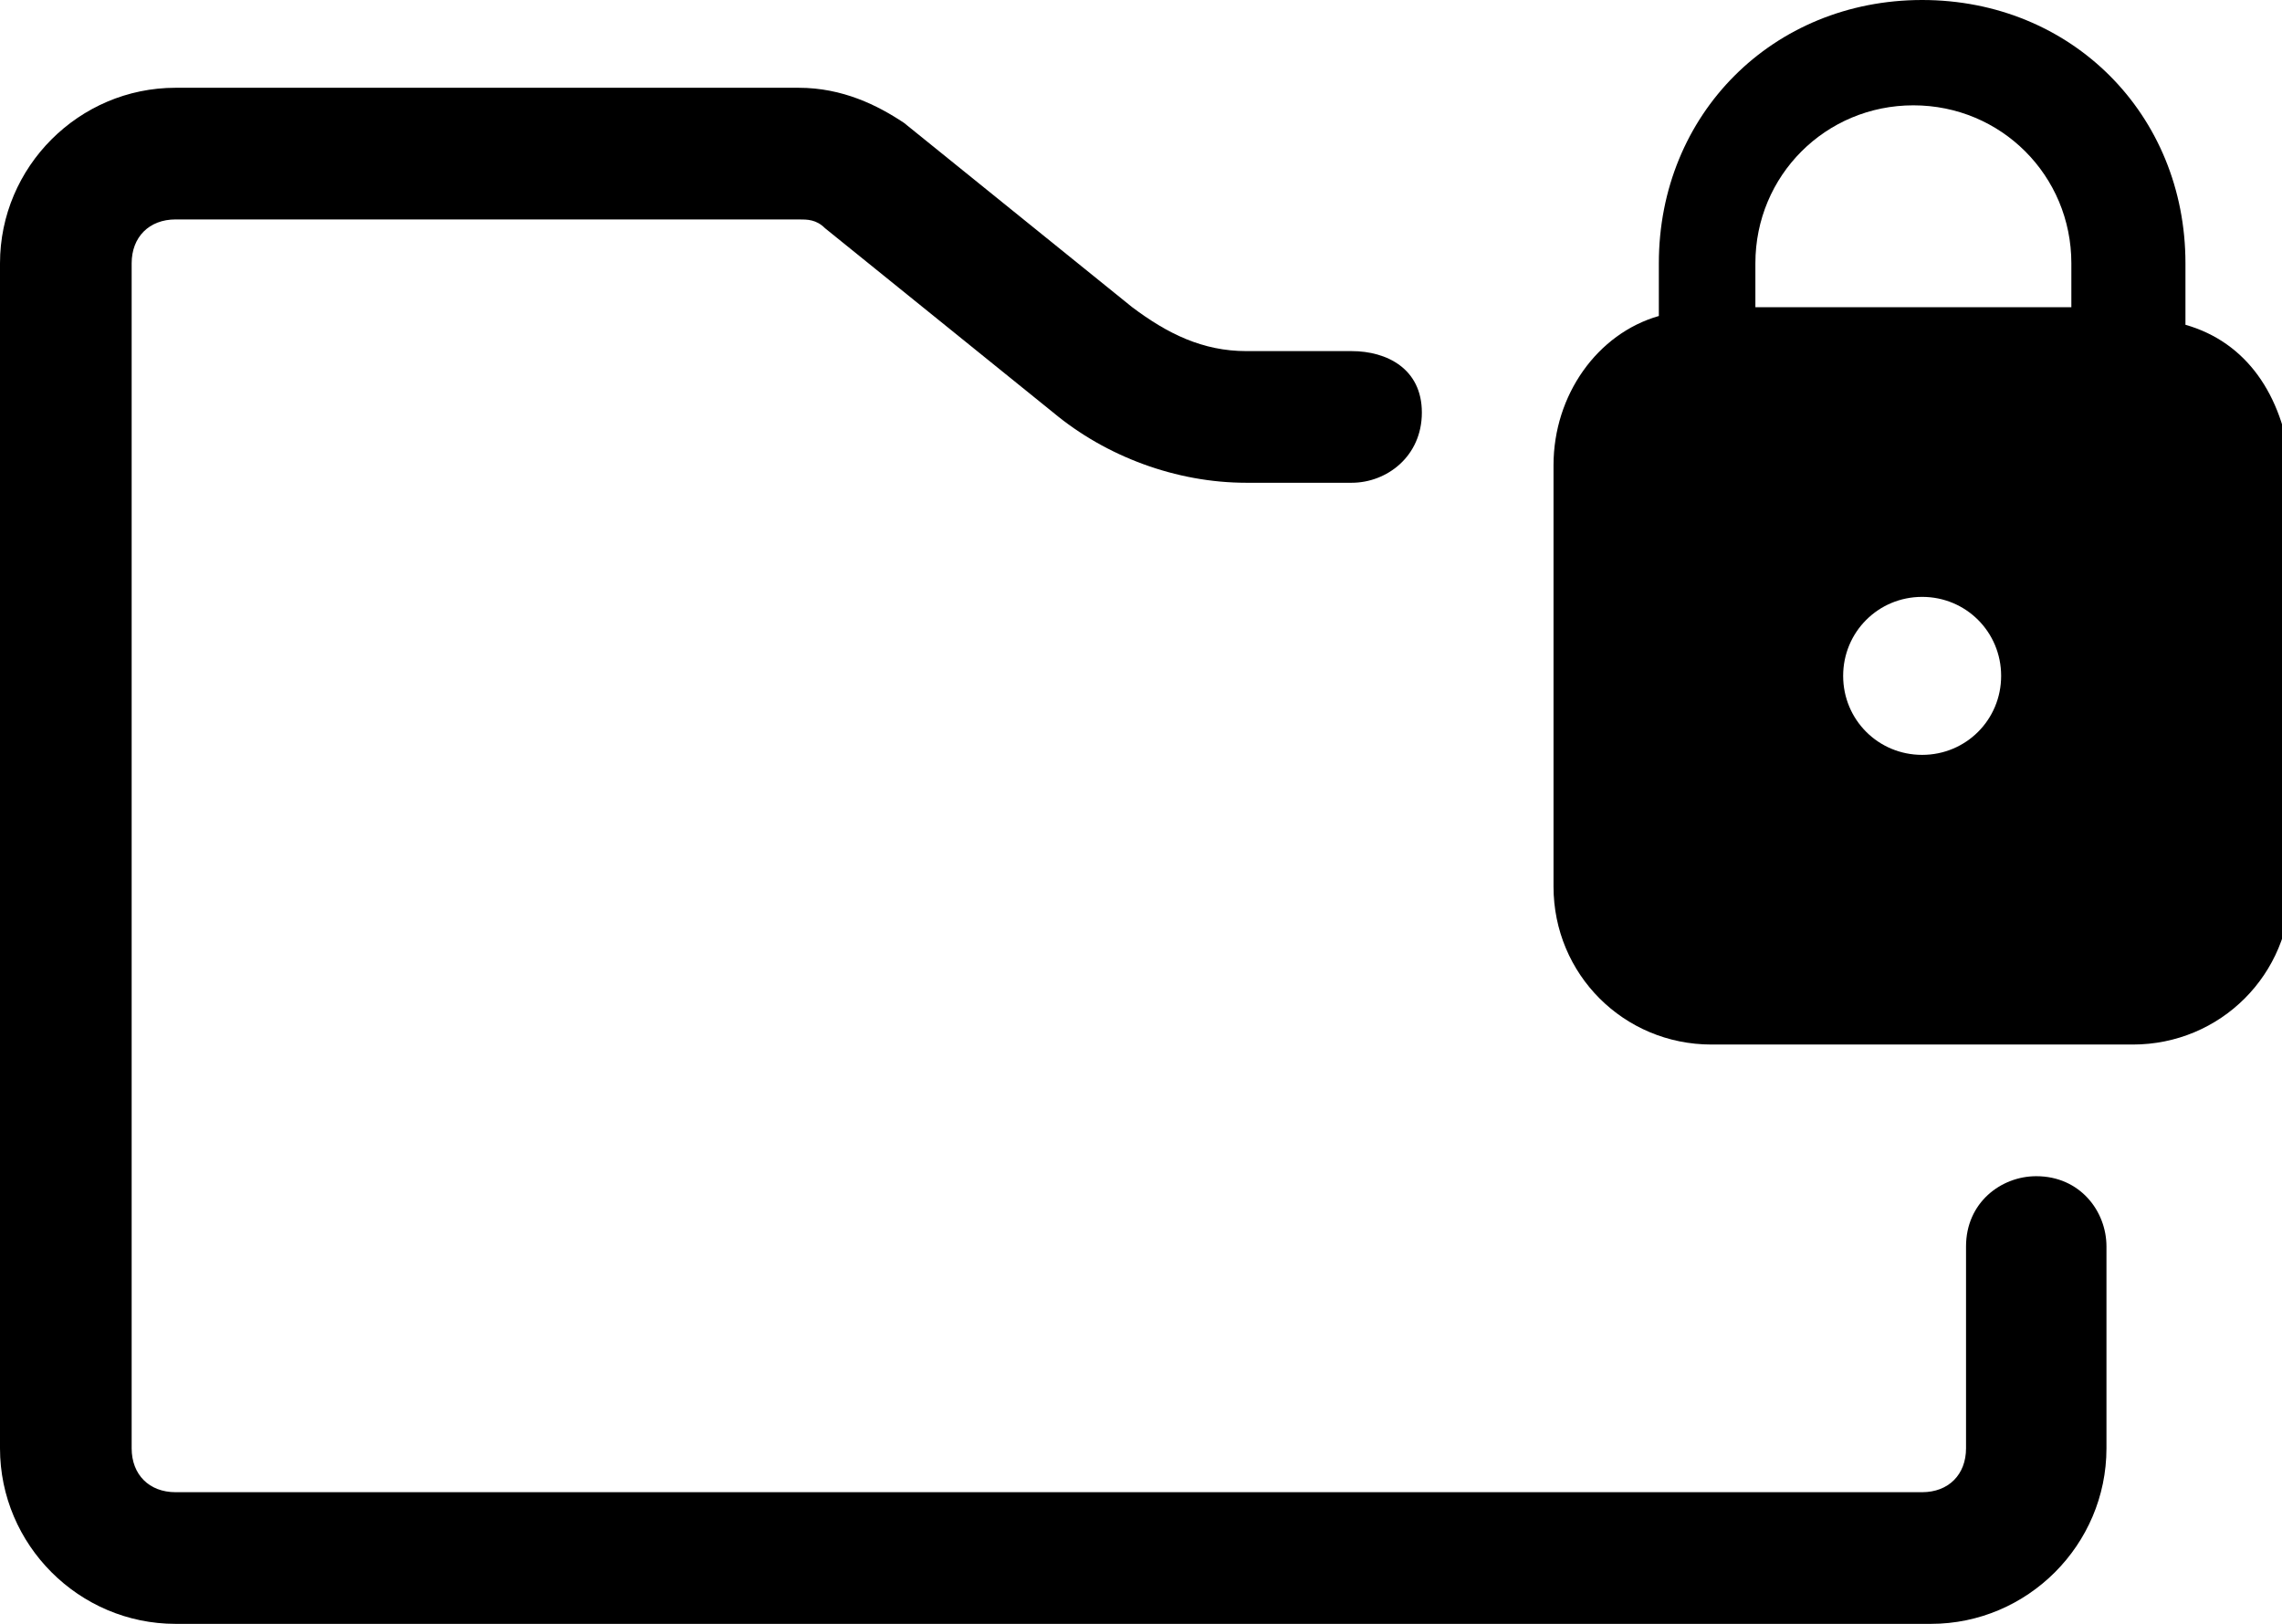 <?xml version="1.0" encoding="utf-8"?>
<!-- Generator: Adobe Illustrator 25.4.1, SVG Export Plug-In . SVG Version: 6.00 Build 0)  -->
<svg version="1.1" id="Layer_1" xmlns="http://www.w3.org/2000/svg" xmlns:xlink="http://www.w3.org/1999/xlink" x="0px" y="0px"
	 viewBox="0 0 26 18.5" style="enable-background:new 0 0 26 18.5;" xml:space="preserve">
<path d="M23.2,13.4c-0.4,0-0.8,0.3-0.8,0.8v2.3c0,0.3-0.2,0.5-0.5,0.5H2c-0.3,0-0.5-0.2-0.5-0.5V3c0-0.3,0.2-0.5,0.5-0.5h7.1
	c0.1,0,0.2,0,0.3,0.1L12,4.7c0.6,0.5,1.4,0.8,2.2,0.8h1.2c0.4,0,0.8-0.3,0.8-0.8S15.8,4,15.4,4h-1.2c-0.5,0-0.9-0.2-1.3-0.5
	l-2.6-2.1C10,1.2,9.6,1,9.1,1H2C0.9,1,0,1.9,0,3v13.5c0,1.1,0.9,2,2,2h20c1.1,0,2-0.9,2-2v-2.3C24,13.8,23.7,13.4,23.2,13.4z"/>
<path d="M24.9,3.7V3c0-1.7-1.3-3-3-3c-1.7,0-3,1.3-3,3v0.6c-0.7,0.2-1.2,0.9-1.2,1.7v4.8c0,1,0.8,1.8,1.8,1.8h4.8
	c1,0,1.8-0.8,1.8-1.8V5.3C26,4.5,25.6,3.9,24.9,3.7z M21.9,8.6c-0.5,0-0.9-0.4-0.9-0.9s0.4-0.9,0.9-0.9c0.5,0,0.9,0.4,0.9,0.9
	S22.4,8.6,21.9,8.6z M23.7,3.5H20V3c0-1,0.8-1.8,1.8-1.8c1,0,1.8,0.8,1.8,1.8V3.5z"/>
</svg>
